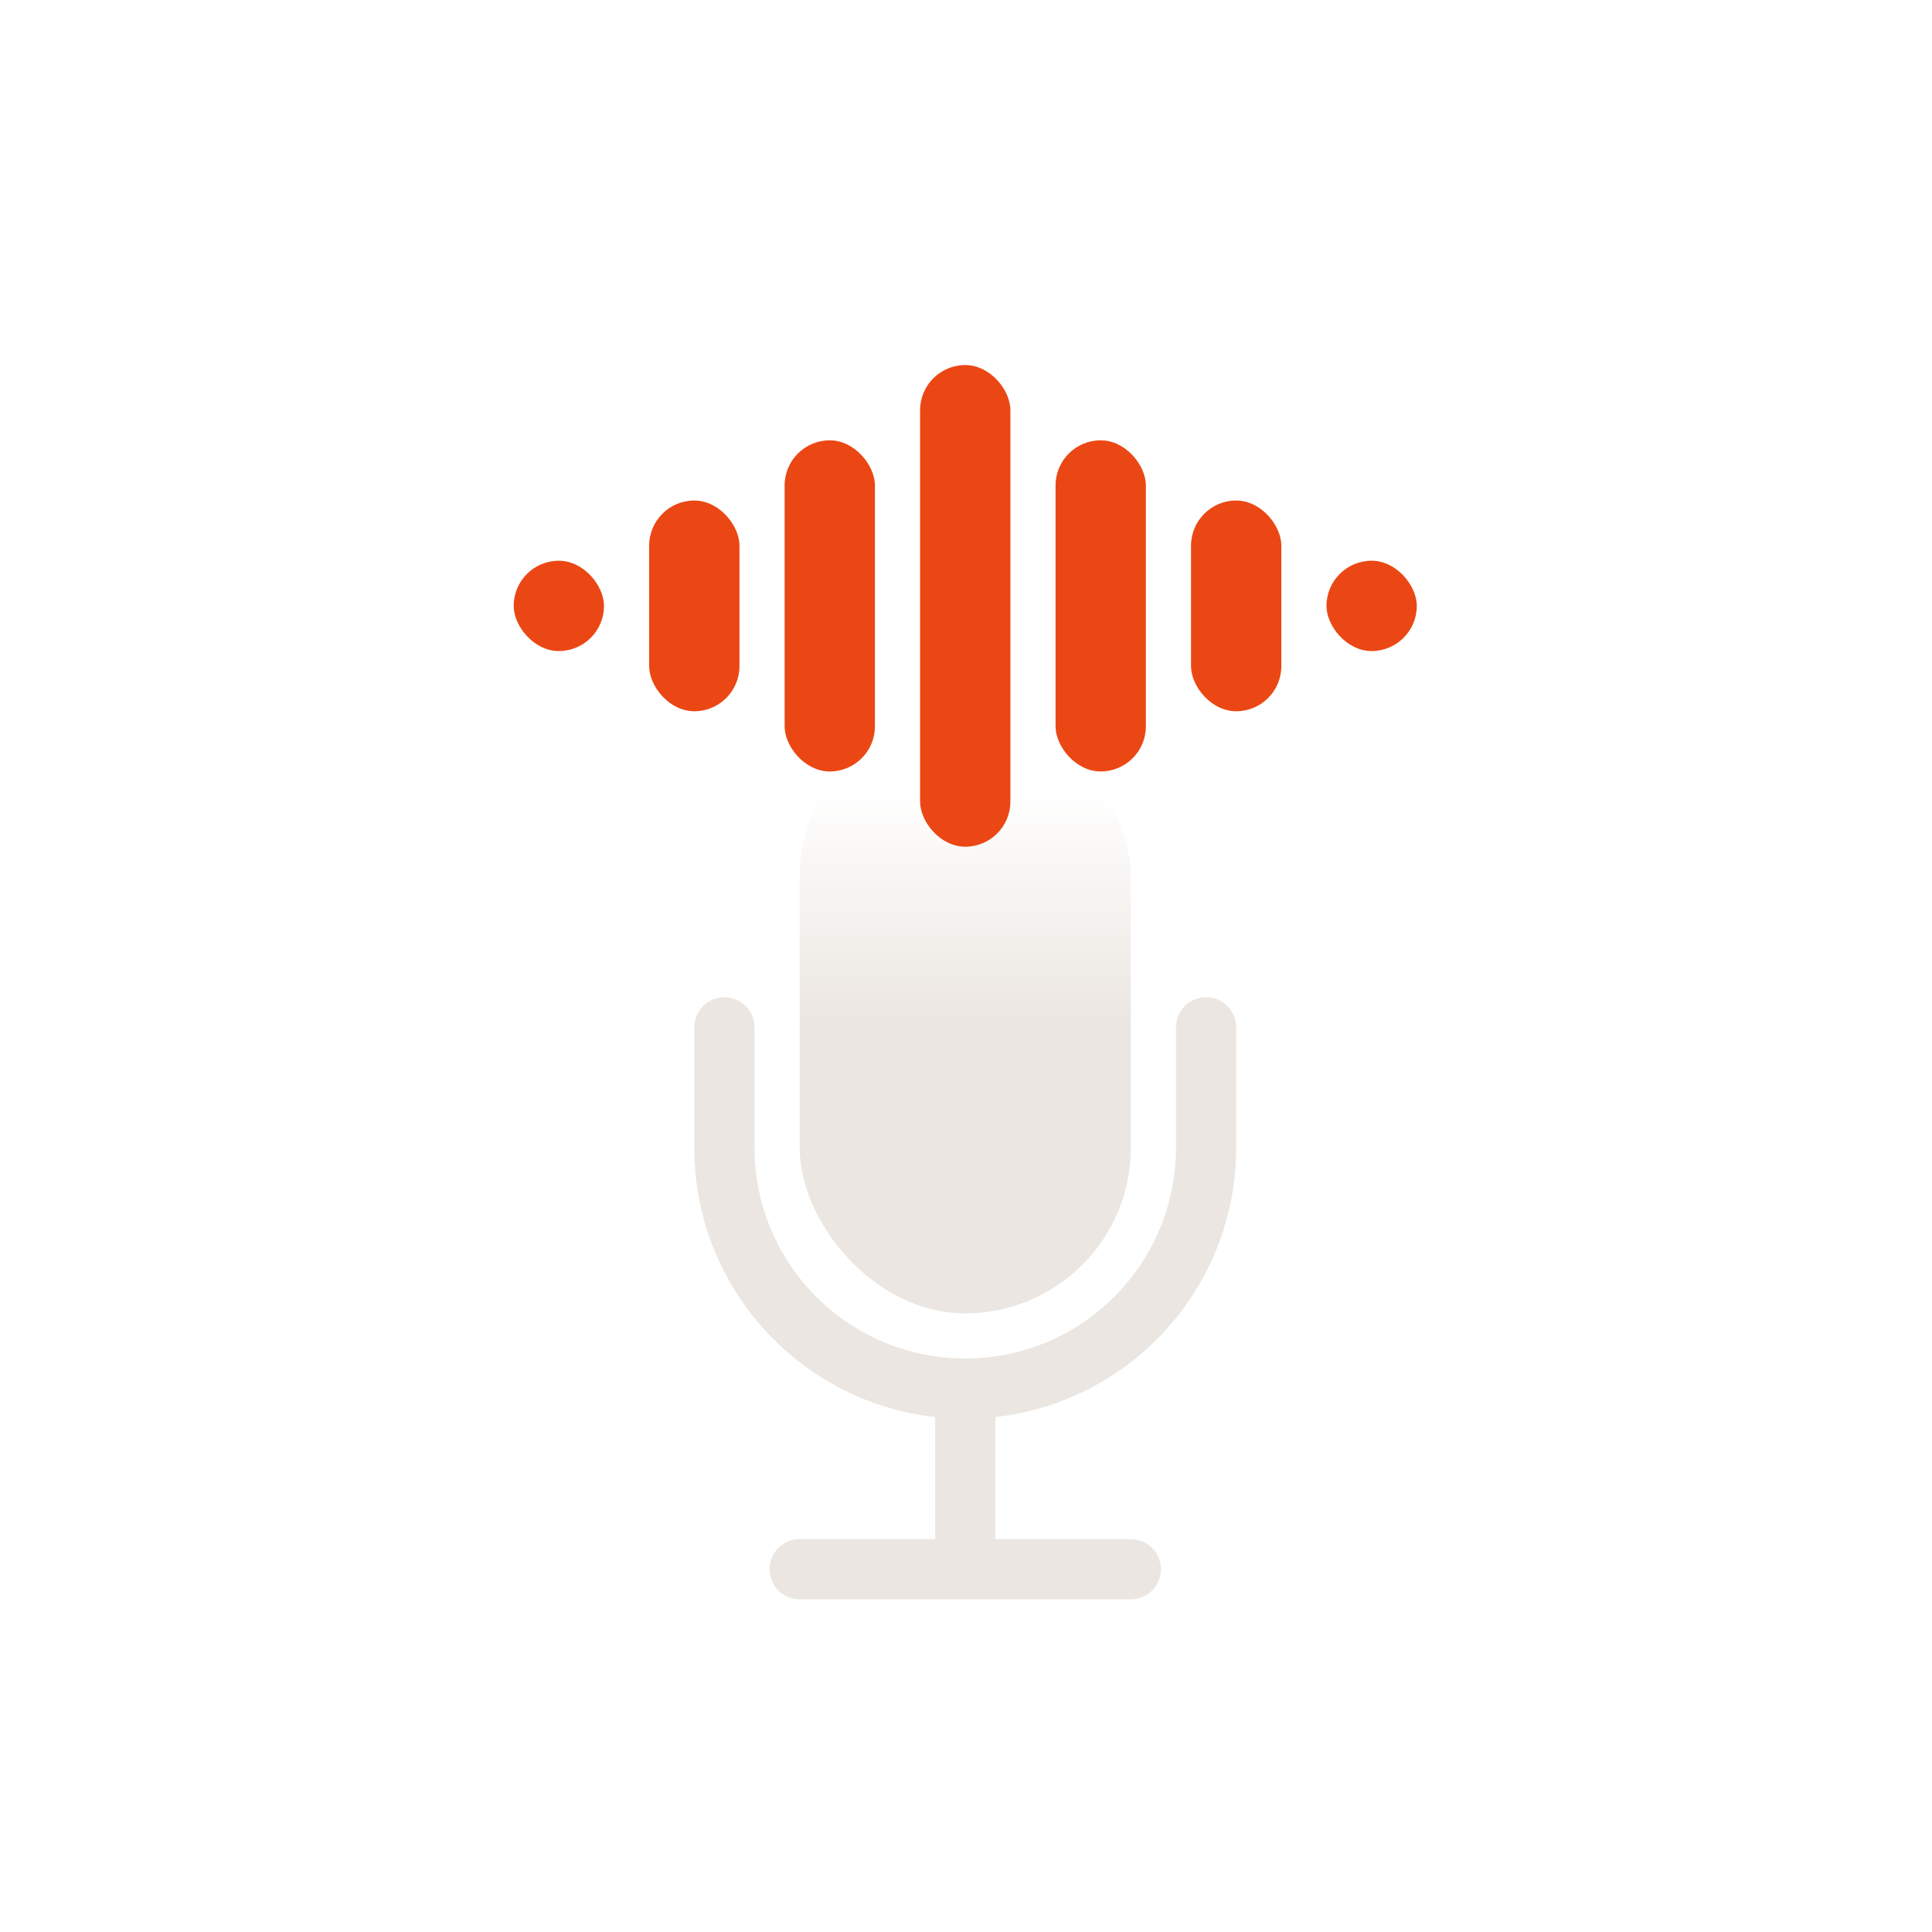 <svg width="300" height="300" viewBox="0 0 300 300" fill="none" xmlns="http://www.w3.org/2000/svg">
<rect width="300" height="300" fill="white"/>
<rect x="124.173" y="110.443" width="51.42" height="93.49" rx="25.71" fill="url(#paint0_linear_1239_4964)"/>
<path d="M112.486 159.526V178.224C112.486 198.877 129.229 215.62 149.882 215.62V215.62M187.278 159.526V178.224C187.278 198.877 170.536 215.62 149.882 215.62V215.62M149.882 215.62V243.667M149.882 243.667H175.592M149.882 243.667H124.173" stroke="#EBE6E1" stroke-width="9.349" stroke-linecap="round"/>
<rect x="142.87" y="56.686" width="14.024" height="74.792" rx="7.012" fill="#EB4714"/>
<rect x="163.906" y="68.373" width="14.024" height="51.42" rx="7.012" fill="#EB4714"/>
<rect x="184.941" y="77.722" width="14.024" height="32.722" rx="7.012" fill="#EB4714"/>
<rect x="205.976" y="87.071" width="14.024" height="14.024" rx="7.012" fill="#EB4714"/>
<rect x="79.765" y="87.071" width="14.024" height="14.024" rx="7.012" fill="#EB4714"/>
<rect x="100.8" y="77.722" width="14.024" height="32.722" rx="7.012" fill="#EB4714"/>
<rect x="121.835" y="68.373" width="14.024" height="51.42" rx="7.012" fill="#EB4714"/>
<defs>
<linearGradient id="paint0_linear_1239_4964" x1="149.882" y1="110.443" x2="149.882" y2="203.933" gradientUnits="userSpaceOnUse">
<stop offset="0.13" stop-color="#EBE6E1" stop-opacity="0"/>
<stop offset="0.521" stop-color="#EBE6E1"/>
</linearGradient>
</defs>
</svg>
